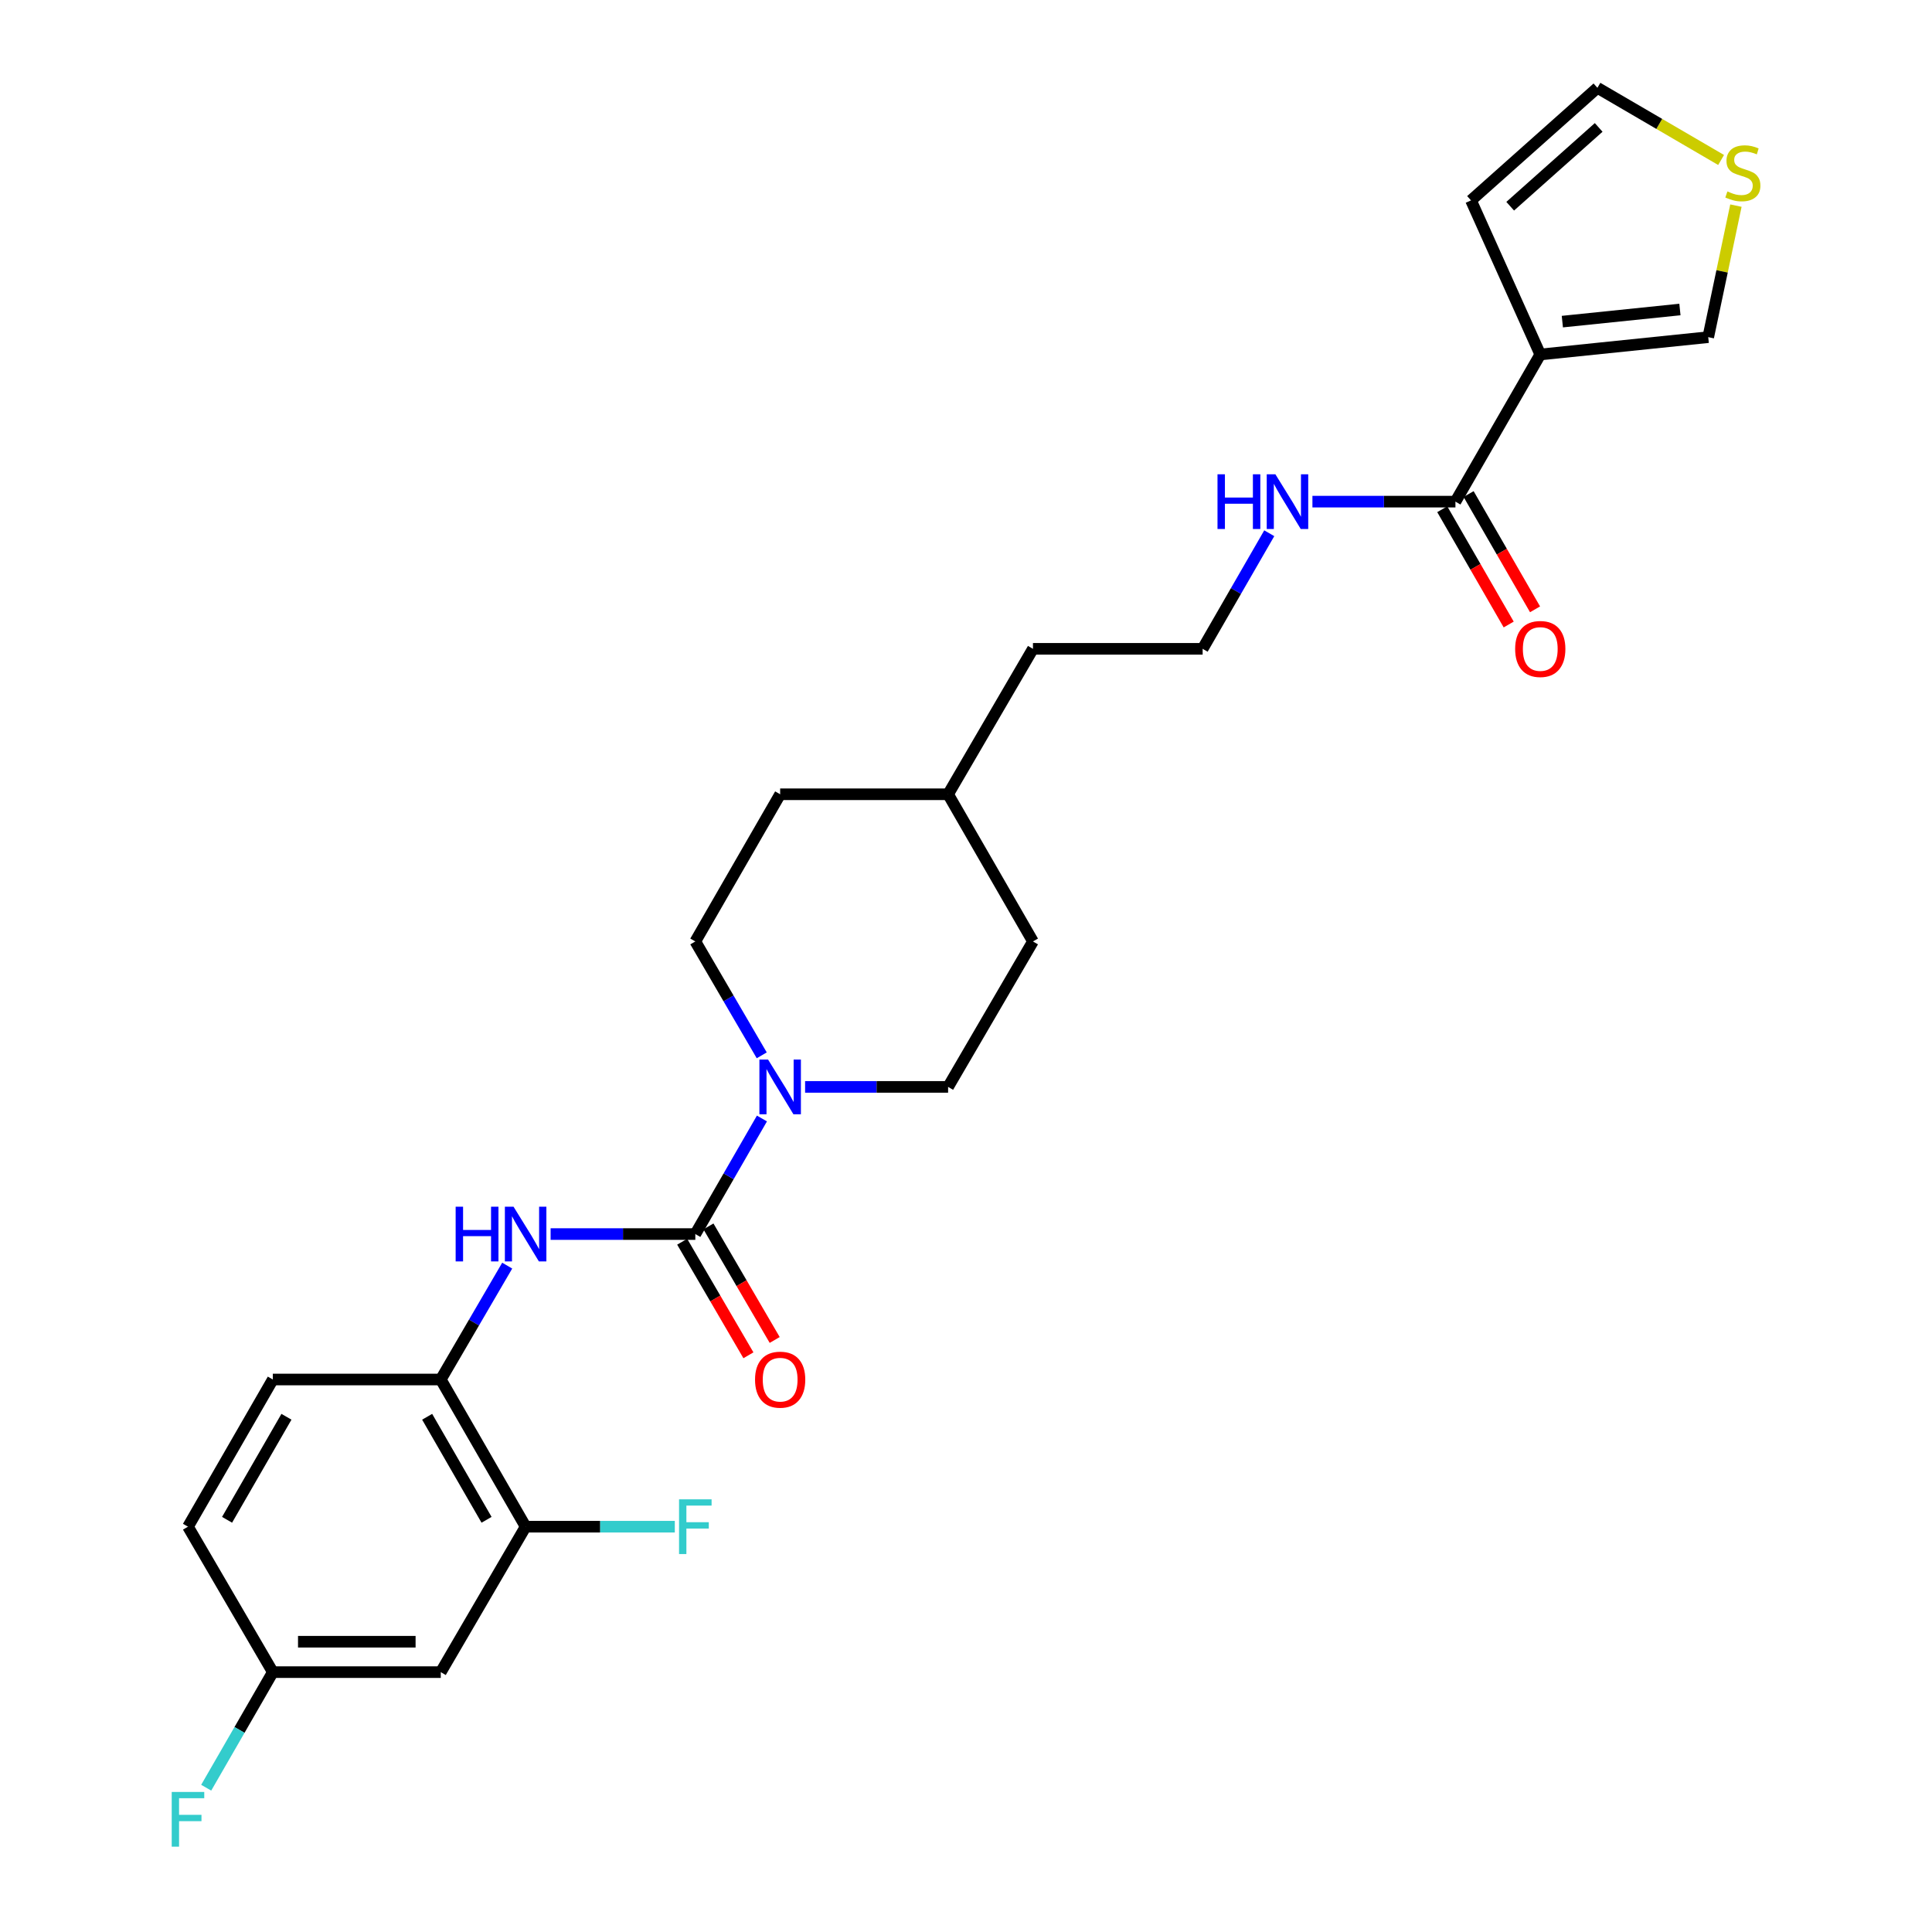 <?xml version='1.0' encoding='iso-8859-1'?>
<svg version='1.1' baseProfile='full'
              xmlns='http://www.w3.org/2000/svg'
                      xmlns:rdkit='http://www.rdkit.org/xml'
                      xmlns:xlink='http://www.w3.org/1999/xlink'
                  xml:space='preserve'
width='1000px' height='1000px' viewBox='0 0 1000 1000'>
<!-- END OF HEADER -->
<rect style='opacity:1.0;fill:#FFFFFF;stroke:none' width='1000' height='1000' x='0' y='0'> </rect>
<path class='bond-0' d='M 359.895,638.749 L 377.135,608.841' style='fill:none;fill-rule:evenodd;stroke:#000000;stroke-width:6px;stroke-linecap:butt;stroke-linejoin:miter;stroke-opacity:1' />
<path class='bond-0' d='M 377.135,608.841 L 394.376,578.934' style='fill:none;fill-rule:evenodd;stroke:#0000FF;stroke-width:6px;stroke-linecap:butt;stroke-linejoin:miter;stroke-opacity:1' />
<path class='bond-1' d='M 359.895,638.749 L 322.447,638.749' style='fill:none;fill-rule:evenodd;stroke:#000000;stroke-width:6px;stroke-linecap:butt;stroke-linejoin:miter;stroke-opacity:1' />
<path class='bond-1' d='M 322.447,638.749 L 284.999,638.749' style='fill:none;fill-rule:evenodd;stroke:#0000FF;stroke-width:6px;stroke-linecap:butt;stroke-linejoin:miter;stroke-opacity:1' />
<path class='bond-2' d='M 353.096,642.715 L 370.239,672.106' style='fill:none;fill-rule:evenodd;stroke:#000000;stroke-width:6px;stroke-linecap:butt;stroke-linejoin:miter;stroke-opacity:1' />
<path class='bond-2' d='M 370.239,672.106 L 387.383,701.497' style='fill:none;fill-rule:evenodd;stroke:#FF0000;stroke-width:6px;stroke-linecap:butt;stroke-linejoin:miter;stroke-opacity:1' />
<path class='bond-2' d='M 366.693,634.783 L 383.837,664.174' style='fill:none;fill-rule:evenodd;stroke:#000000;stroke-width:6px;stroke-linecap:butt;stroke-linejoin:miter;stroke-opacity:1' />
<path class='bond-2' d='M 383.837,664.174 L 400.981,693.566' style='fill:none;fill-rule:evenodd;stroke:#FF0000;stroke-width:6px;stroke-linecap:butt;stroke-linejoin:miter;stroke-opacity:1' />
<path class='bond-3' d='M 797.239,183.476 L 753.328,259.649' style='fill:none;fill-rule:evenodd;stroke:#000000;stroke-width:6px;stroke-linecap:butt;stroke-linejoin:miter;stroke-opacity:1' />
<path class='bond-4' d='M 797.239,183.476 L 884.178,174.512' style='fill:none;fill-rule:evenodd;stroke:#000000;stroke-width:6px;stroke-linecap:butt;stroke-linejoin:miter;stroke-opacity:1' />
<path class='bond-4' d='M 808.666,166.472 L 869.523,160.198' style='fill:none;fill-rule:evenodd;stroke:#000000;stroke-width:6px;stroke-linecap:butt;stroke-linejoin:miter;stroke-opacity:1' />
<path class='bond-5' d='M 797.239,183.476 L 761.391,103.726' style='fill:none;fill-rule:evenodd;stroke:#000000;stroke-width:6px;stroke-linecap:butt;stroke-linejoin:miter;stroke-opacity:1' />
<path class='bond-6' d='M 394.275,546.237 L 377.085,516.766' style='fill:none;fill-rule:evenodd;stroke:#0000FF;stroke-width:6px;stroke-linecap:butt;stroke-linejoin:miter;stroke-opacity:1' />
<path class='bond-6' d='M 377.085,516.766 L 359.895,487.294' style='fill:none;fill-rule:evenodd;stroke:#000000;stroke-width:6px;stroke-linecap:butt;stroke-linejoin:miter;stroke-opacity:1' />
<path class='bond-7' d='M 416.719,562.576 L 453.727,562.576' style='fill:none;fill-rule:evenodd;stroke:#0000FF;stroke-width:6px;stroke-linecap:butt;stroke-linejoin:miter;stroke-opacity:1' />
<path class='bond-7' d='M 453.727,562.576 L 490.736,562.576' style='fill:none;fill-rule:evenodd;stroke:#000000;stroke-width:6px;stroke-linecap:butt;stroke-linejoin:miter;stroke-opacity:1' />
<path class='bond-8' d='M 262.531,655.088 L 245.338,684.559' style='fill:none;fill-rule:evenodd;stroke:#0000FF;stroke-width:6px;stroke-linecap:butt;stroke-linejoin:miter;stroke-opacity:1' />
<path class='bond-8' d='M 245.338,684.559 L 228.144,714.03' style='fill:none;fill-rule:evenodd;stroke:#000000;stroke-width:6px;stroke-linecap:butt;stroke-linejoin:miter;stroke-opacity:1' />
<path class='bond-9' d='M 753.328,259.649 L 716.32,259.649' style='fill:none;fill-rule:evenodd;stroke:#000000;stroke-width:6px;stroke-linecap:butt;stroke-linejoin:miter;stroke-opacity:1' />
<path class='bond-9' d='M 716.32,259.649 L 679.311,259.649' style='fill:none;fill-rule:evenodd;stroke:#0000FF;stroke-width:6px;stroke-linecap:butt;stroke-linejoin:miter;stroke-opacity:1' />
<path class='bond-10' d='M 746.509,263.58 L 763.704,293.412' style='fill:none;fill-rule:evenodd;stroke:#000000;stroke-width:6px;stroke-linecap:butt;stroke-linejoin:miter;stroke-opacity:1' />
<path class='bond-10' d='M 763.704,293.412 L 780.899,323.244' style='fill:none;fill-rule:evenodd;stroke:#FF0000;stroke-width:6px;stroke-linecap:butt;stroke-linejoin:miter;stroke-opacity:1' />
<path class='bond-10' d='M 760.147,255.719 L 777.342,285.55' style='fill:none;fill-rule:evenodd;stroke:#000000;stroke-width:6px;stroke-linecap:butt;stroke-linejoin:miter;stroke-opacity:1' />
<path class='bond-10' d='M 777.342,285.55 L 794.537,315.382' style='fill:none;fill-rule:evenodd;stroke:#FF0000;stroke-width:6px;stroke-linecap:butt;stroke-linejoin:miter;stroke-opacity:1' />
<path class='bond-11' d='M 228.144,714.03 L 272.064,790.212' style='fill:none;fill-rule:evenodd;stroke:#000000;stroke-width:6px;stroke-linecap:butt;stroke-linejoin:miter;stroke-opacity:1' />
<path class='bond-11' d='M 221.094,733.32 L 251.838,786.647' style='fill:none;fill-rule:evenodd;stroke:#000000;stroke-width:6px;stroke-linecap:butt;stroke-linejoin:miter;stroke-opacity:1' />
<path class='bond-12' d='M 228.144,714.03 L 141.214,714.03' style='fill:none;fill-rule:evenodd;stroke:#000000;stroke-width:6px;stroke-linecap:butt;stroke-linejoin:miter;stroke-opacity:1' />
<path class='bond-13' d='M 272.064,790.212 L 228.144,865.493' style='fill:none;fill-rule:evenodd;stroke:#000000;stroke-width:6px;stroke-linecap:butt;stroke-linejoin:miter;stroke-opacity:1' />
<path class='bond-14' d='M 272.064,790.212 L 310.671,790.212' style='fill:none;fill-rule:evenodd;stroke:#000000;stroke-width:6px;stroke-linecap:butt;stroke-linejoin:miter;stroke-opacity:1' />
<path class='bond-14' d='M 310.671,790.212 L 349.279,790.212' style='fill:none;fill-rule:evenodd;stroke:#33CCCC;stroke-width:6px;stroke-linecap:butt;stroke-linejoin:miter;stroke-opacity:1' />
<path class='bond-15' d='M 898.508,106.429 L 891.343,140.471' style='fill:none;fill-rule:evenodd;stroke:#CCCC00;stroke-width:6px;stroke-linecap:butt;stroke-linejoin:miter;stroke-opacity:1' />
<path class='bond-15' d='M 891.343,140.471 L 884.178,174.512' style='fill:none;fill-rule:evenodd;stroke:#000000;stroke-width:6px;stroke-linecap:butt;stroke-linejoin:miter;stroke-opacity:1' />
<path class='bond-16' d='M 890.839,82.806 L 858.828,64.13' style='fill:none;fill-rule:evenodd;stroke:#CCCC00;stroke-width:6px;stroke-linecap:butt;stroke-linejoin:miter;stroke-opacity:1' />
<path class='bond-16' d='M 858.828,64.13 L 826.817,45.455' style='fill:none;fill-rule:evenodd;stroke:#000000;stroke-width:6px;stroke-linecap:butt;stroke-linejoin:miter;stroke-opacity:1' />
<path class='bond-17' d='M 228.144,865.493 L 141.214,865.493' style='fill:none;fill-rule:evenodd;stroke:#000000;stroke-width:6px;stroke-linecap:butt;stroke-linejoin:miter;stroke-opacity:1' />
<path class='bond-17' d='M 215.104,849.751 L 154.253,849.751' style='fill:none;fill-rule:evenodd;stroke:#000000;stroke-width:6px;stroke-linecap:butt;stroke-linejoin:miter;stroke-opacity:1' />
<path class='bond-18' d='M 761.391,103.726 L 826.817,45.455' style='fill:none;fill-rule:evenodd;stroke:#000000;stroke-width:6px;stroke-linecap:butt;stroke-linejoin:miter;stroke-opacity:1' />
<path class='bond-18' d='M 781.675,106.74 L 827.473,65.951' style='fill:none;fill-rule:evenodd;stroke:#000000;stroke-width:6px;stroke-linecap:butt;stroke-linejoin:miter;stroke-opacity:1' />
<path class='bond-19' d='M 359.895,487.294 L 403.806,411.112' style='fill:none;fill-rule:evenodd;stroke:#000000;stroke-width:6px;stroke-linecap:butt;stroke-linejoin:miter;stroke-opacity:1' />
<path class='bond-20' d='M 490.736,562.576 L 534.656,487.294' style='fill:none;fill-rule:evenodd;stroke:#000000;stroke-width:6px;stroke-linecap:butt;stroke-linejoin:miter;stroke-opacity:1' />
<path class='bond-21' d='M 656.967,276.008 L 639.723,305.919' style='fill:none;fill-rule:evenodd;stroke:#0000FF;stroke-width:6px;stroke-linecap:butt;stroke-linejoin:miter;stroke-opacity:1' />
<path class='bond-21' d='M 639.723,305.919 L 622.478,335.831' style='fill:none;fill-rule:evenodd;stroke:#000000;stroke-width:6px;stroke-linecap:butt;stroke-linejoin:miter;stroke-opacity:1' />
<path class='bond-22' d='M 141.214,714.03 L 97.302,790.212' style='fill:none;fill-rule:evenodd;stroke:#000000;stroke-width:6px;stroke-linecap:butt;stroke-linejoin:miter;stroke-opacity:1' />
<path class='bond-22' d='M 148.265,733.319 L 117.528,786.646' style='fill:none;fill-rule:evenodd;stroke:#000000;stroke-width:6px;stroke-linecap:butt;stroke-linejoin:miter;stroke-opacity:1' />
<path class='bond-23' d='M 141.214,865.493 L 97.302,790.212' style='fill:none;fill-rule:evenodd;stroke:#000000;stroke-width:6px;stroke-linecap:butt;stroke-linejoin:miter;stroke-opacity:1' />
<path class='bond-24' d='M 141.214,865.493 L 123.972,895.405' style='fill:none;fill-rule:evenodd;stroke:#000000;stroke-width:6px;stroke-linecap:butt;stroke-linejoin:miter;stroke-opacity:1' />
<path class='bond-24' d='M 123.972,895.405 L 106.731,925.317' style='fill:none;fill-rule:evenodd;stroke:#33CCCC;stroke-width:6px;stroke-linecap:butt;stroke-linejoin:miter;stroke-opacity:1' />
<path class='bond-25' d='M 403.806,411.112 L 490.736,411.112' style='fill:none;fill-rule:evenodd;stroke:#000000;stroke-width:6px;stroke-linecap:butt;stroke-linejoin:miter;stroke-opacity:1' />
<path class='bond-26' d='M 534.656,487.294 L 490.736,411.112' style='fill:none;fill-rule:evenodd;stroke:#000000;stroke-width:6px;stroke-linecap:butt;stroke-linejoin:miter;stroke-opacity:1' />
<path class='bond-27' d='M 622.478,335.831 L 534.656,335.831' style='fill:none;fill-rule:evenodd;stroke:#000000;stroke-width:6px;stroke-linecap:butt;stroke-linejoin:miter;stroke-opacity:1' />
<path class='bond-28' d='M 490.736,411.112 L 534.656,335.831' style='fill:none;fill-rule:evenodd;stroke:#000000;stroke-width:6px;stroke-linecap:butt;stroke-linejoin:miter;stroke-opacity:1' />
<path  class='atom-2' d='M 397.546 548.416
L 406.826 563.416
Q 407.746 564.896, 409.226 567.576
Q 410.706 570.256, 410.786 570.416
L 410.786 548.416
L 414.546 548.416
L 414.546 576.736
L 410.666 576.736
L 400.706 560.336
Q 399.546 558.416, 398.306 556.216
Q 397.106 554.016, 396.746 553.336
L 396.746 576.736
L 393.066 576.736
L 393.066 548.416
L 397.546 548.416
' fill='#0000FF'/>
<path  class='atom-3' d='M 235.844 624.589
L 239.684 624.589
L 239.684 636.629
L 254.164 636.629
L 254.164 624.589
L 258.004 624.589
L 258.004 652.909
L 254.164 652.909
L 254.164 639.829
L 239.684 639.829
L 239.684 652.909
L 235.844 652.909
L 235.844 624.589
' fill='#0000FF'/>
<path  class='atom-3' d='M 265.804 624.589
L 275.084 639.589
Q 276.004 641.069, 277.484 643.749
Q 278.964 646.429, 279.044 646.589
L 279.044 624.589
L 282.804 624.589
L 282.804 652.909
L 278.924 652.909
L 268.964 636.509
Q 267.804 634.589, 266.564 632.389
Q 265.364 630.189, 265.004 629.509
L 265.004 652.909
L 261.324 652.909
L 261.324 624.589
L 265.804 624.589
' fill='#0000FF'/>
<path  class='atom-7' d='M 894.098 99.094
Q 894.418 99.214, 895.738 99.774
Q 897.058 100.334, 898.498 100.694
Q 899.978 101.014, 901.418 101.014
Q 904.098 101.014, 905.658 99.734
Q 907.218 98.414, 907.218 96.134
Q 907.218 94.574, 906.418 93.614
Q 905.658 92.654, 904.458 92.134
Q 903.258 91.614, 901.258 91.014
Q 898.738 90.254, 897.218 89.534
Q 895.738 88.814, 894.658 87.294
Q 893.618 85.774, 893.618 83.214
Q 893.618 79.654, 896.018 77.454
Q 898.458 75.254, 903.258 75.254
Q 906.538 75.254, 910.258 76.814
L 909.338 79.894
Q 905.938 78.494, 903.378 78.494
Q 900.618 78.494, 899.098 79.654
Q 897.578 80.774, 897.618 82.734
Q 897.618 84.254, 898.378 85.174
Q 899.178 86.094, 900.298 86.614
Q 901.458 87.134, 903.378 87.734
Q 905.938 88.534, 907.458 89.334
Q 908.978 90.134, 910.058 91.774
Q 911.178 93.374, 911.178 96.134
Q 911.178 100.054, 908.538 102.174
Q 905.938 104.254, 901.578 104.254
Q 899.058 104.254, 897.138 103.694
Q 895.258 103.174, 893.018 102.254
L 894.098 99.094
' fill='#CCCC00'/>
<path  class='atom-11' d='M 390.806 714.11
Q 390.806 707.31, 394.166 703.51
Q 397.526 699.71, 403.806 699.71
Q 410.086 699.71, 413.446 703.51
Q 416.806 707.31, 416.806 714.11
Q 416.806 720.99, 413.406 724.91
Q 410.006 728.79, 403.806 728.79
Q 397.566 728.79, 394.166 724.91
Q 390.806 721.03, 390.806 714.11
M 403.806 725.59
Q 408.126 725.59, 410.446 722.71
Q 412.806 719.79, 412.806 714.11
Q 412.806 708.55, 410.446 705.75
Q 408.126 702.91, 403.806 702.91
Q 399.486 702.91, 397.126 705.71
Q 394.806 708.51, 394.806 714.11
Q 394.806 719.83, 397.126 722.71
Q 399.486 725.59, 403.806 725.59
' fill='#FF0000'/>
<path  class='atom-15' d='M 784.239 335.911
Q 784.239 329.111, 787.599 325.311
Q 790.959 321.511, 797.239 321.511
Q 803.519 321.511, 806.879 325.311
Q 810.239 329.111, 810.239 335.911
Q 810.239 342.791, 806.839 346.711
Q 803.439 350.591, 797.239 350.591
Q 790.999 350.591, 787.599 346.711
Q 784.239 342.831, 784.239 335.911
M 797.239 347.391
Q 801.559 347.391, 803.879 344.511
Q 806.239 341.591, 806.239 335.911
Q 806.239 330.351, 803.879 327.551
Q 801.559 324.711, 797.239 324.711
Q 792.919 324.711, 790.559 327.511
Q 788.239 330.311, 788.239 335.911
Q 788.239 341.631, 790.559 344.511
Q 792.919 347.391, 797.239 347.391
' fill='#FF0000'/>
<path  class='atom-16' d='M 630.178 245.489
L 634.018 245.489
L 634.018 257.529
L 648.498 257.529
L 648.498 245.489
L 652.338 245.489
L 652.338 273.809
L 648.498 273.809
L 648.498 260.729
L 634.018 260.729
L 634.018 273.809
L 630.178 273.809
L 630.178 245.489
' fill='#0000FF'/>
<path  class='atom-16' d='M 660.138 245.489
L 669.418 260.489
Q 670.338 261.969, 671.818 264.649
Q 673.298 267.329, 673.378 267.489
L 673.378 245.489
L 677.138 245.489
L 677.138 273.809
L 673.258 273.809
L 663.298 257.409
Q 662.138 255.489, 660.898 253.289
Q 659.698 251.089, 659.338 250.409
L 659.338 273.809
L 655.658 273.809
L 655.658 245.489
L 660.138 245.489
' fill='#0000FF'/>
<path  class='atom-19' d='M 351.475 776.052
L 368.315 776.052
L 368.315 779.292
L 355.275 779.292
L 355.275 787.892
L 366.875 787.892
L 366.875 791.172
L 355.275 791.172
L 355.275 804.372
L 351.475 804.372
L 351.475 776.052
' fill='#33CCCC'/>
<path  class='atom-21' d='M 88.882 927.515
L 105.722 927.515
L 105.722 930.755
L 92.682 930.755
L 92.682 939.355
L 104.282 939.355
L 104.282 942.635
L 92.682 942.635
L 92.682 955.835
L 88.882 955.835
L 88.882 927.515
' fill='#33CCCC'/>
</svg>
